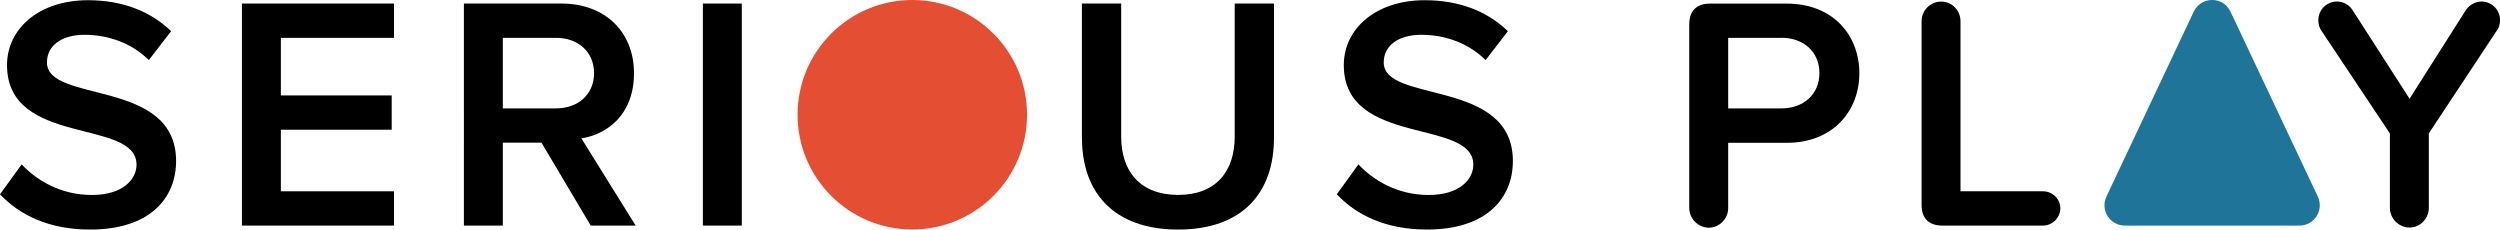 <?xml version="1.0" encoding="UTF-8"?>
<svg xmlns="http://www.w3.org/2000/svg" id="Layer_2" data-name="Layer 2" viewBox="0 0 345.55 31.73">
  <defs>
    <style>
      .cls-1 {
        fill: #e44f34;
      }

      .cls-2 {
        fill: #1e7599;
      }
    </style>
  </defs>
  <g id="Layer_1-2" data-name="Layer 1">
    <g>
      <g>
        <circle class="cls-1" cx="126.1" cy="15.86" r="15.86"></circle>
        <g>
          <path d="M0,26.86l2.99-4.14c2.12,2.25,5.43,4.23,9.71,4.23s6.17-2.16,6.17-4.19c0-6.44-17.9-2.44-17.9-13.76C.97,3.94,5.43.03,12.15.03c4.78,0,8.65,1.52,11.5,4.28l-3.08,4c-2.39-2.39-5.66-3.5-8.88-3.5s-5.2,1.52-5.2,3.82c0,5.71,17.85,2.16,17.85,13.62,0,5.11-3.59,9.48-11.87,9.48-5.66,0-9.75-1.98-12.47-4.88Z"></path>
          <path d="M33.44,31.18V.49h21.02v4.74h-15.64v7.96h15.32v4.74h-15.32v8.51h15.64v4.74h-21.02Z"></path>
          <path d="M81.65,31.18l-6.81-11.46h-5.34v11.46h-5.38V.49h13.48c6.07,0,10.03,3.96,10.03,9.62s-3.59,8.42-7.27,9.02l7.5,12.05h-6.21ZM82.11,10.11c0-2.94-2.21-4.88-5.25-4.88h-7.36v9.75h7.36c3.04,0,5.25-1.93,5.25-4.88Z"></path>
          <path d="M97.15,31.18V.49h5.38v30.69h-5.38Z"></path>
          <path d="M149.54,19.08V.49h5.43v18.4c0,4.88,2.71,8.05,7.87,8.05s7.82-3.17,7.82-8.05V.49h5.43v18.54c0,7.64-4.37,12.7-13.25,12.7s-13.29-5.11-13.29-12.65Z"></path>
          <path d="M184.77,26.86l2.99-4.14c2.12,2.25,5.43,4.23,9.71,4.23s6.17-2.16,6.17-4.19c0-6.44-17.9-2.44-17.9-13.76,0-5.06,4.46-8.97,11.18-8.97,4.78,0,8.65,1.52,11.5,4.28l-3.08,4c-2.39-2.39-5.66-3.5-8.88-3.5s-5.2,1.52-5.2,3.82c0,5.71,17.85,2.16,17.85,13.62,0,5.11-3.59,9.48-11.87,9.48-5.66,0-9.75-1.98-12.47-4.88Z"></path>
        </g>
      </g>
      <g>
        <g>
          <path d="M233.49,28.74V3.35c0-1.84,1.01-2.85,2.85-2.85h10.63c6.44,0,10.03,4.42,10.03,9.62s-3.63,9.62-10.03,9.62h-8.1v9.02c0,1.47-1.2,2.71-2.67,2.71s-2.71-1.24-2.71-2.71ZM246.23,5.23h-7.36v9.75h7.36c3.04,0,5.25-1.93,5.25-4.88s-2.21-4.88-5.25-4.88Z"></path>
          <path d="M265.6,28.33V2.93c0-1.47,1.2-2.71,2.71-2.71s2.67,1.24,2.67,2.71v23.51h11.41c1.29,0,2.39,1.06,2.39,2.35s-1.1,2.39-2.39,2.39h-13.94c-1.84,0-2.85-1.01-2.85-2.85Z"></path>
          <path d="M345.14,4.18l-9.43,14.26v10.3c0,1.47-1.2,2.71-2.67,2.71s-2.71-1.24-2.71-2.71v-10.3l-9.48-14.22c-.28-.37-.41-.92-.41-1.43,0-1.43,1.15-2.58,2.58-2.58.87,0,1.7.46,2.16,1.2l7.87,12.24,7.77-12.24c.46-.69,1.29-1.2,2.16-1.2,1.43,0,2.58,1.15,2.58,2.58,0,.51-.14,1.01-.41,1.38Z"></path>
        </g>
        <path class="cls-2" d="M303.22,1.61l-12.07,25.56c-.88,1.86.48,4.01,2.54,4.01h24.14c2.06,0,3.42-2.14,2.54-4.01l-12.07-25.56c-1.01-2.15-4.06-2.15-5.08,0Z"></path>
      </g>
    </g>
  </g>
</svg>
